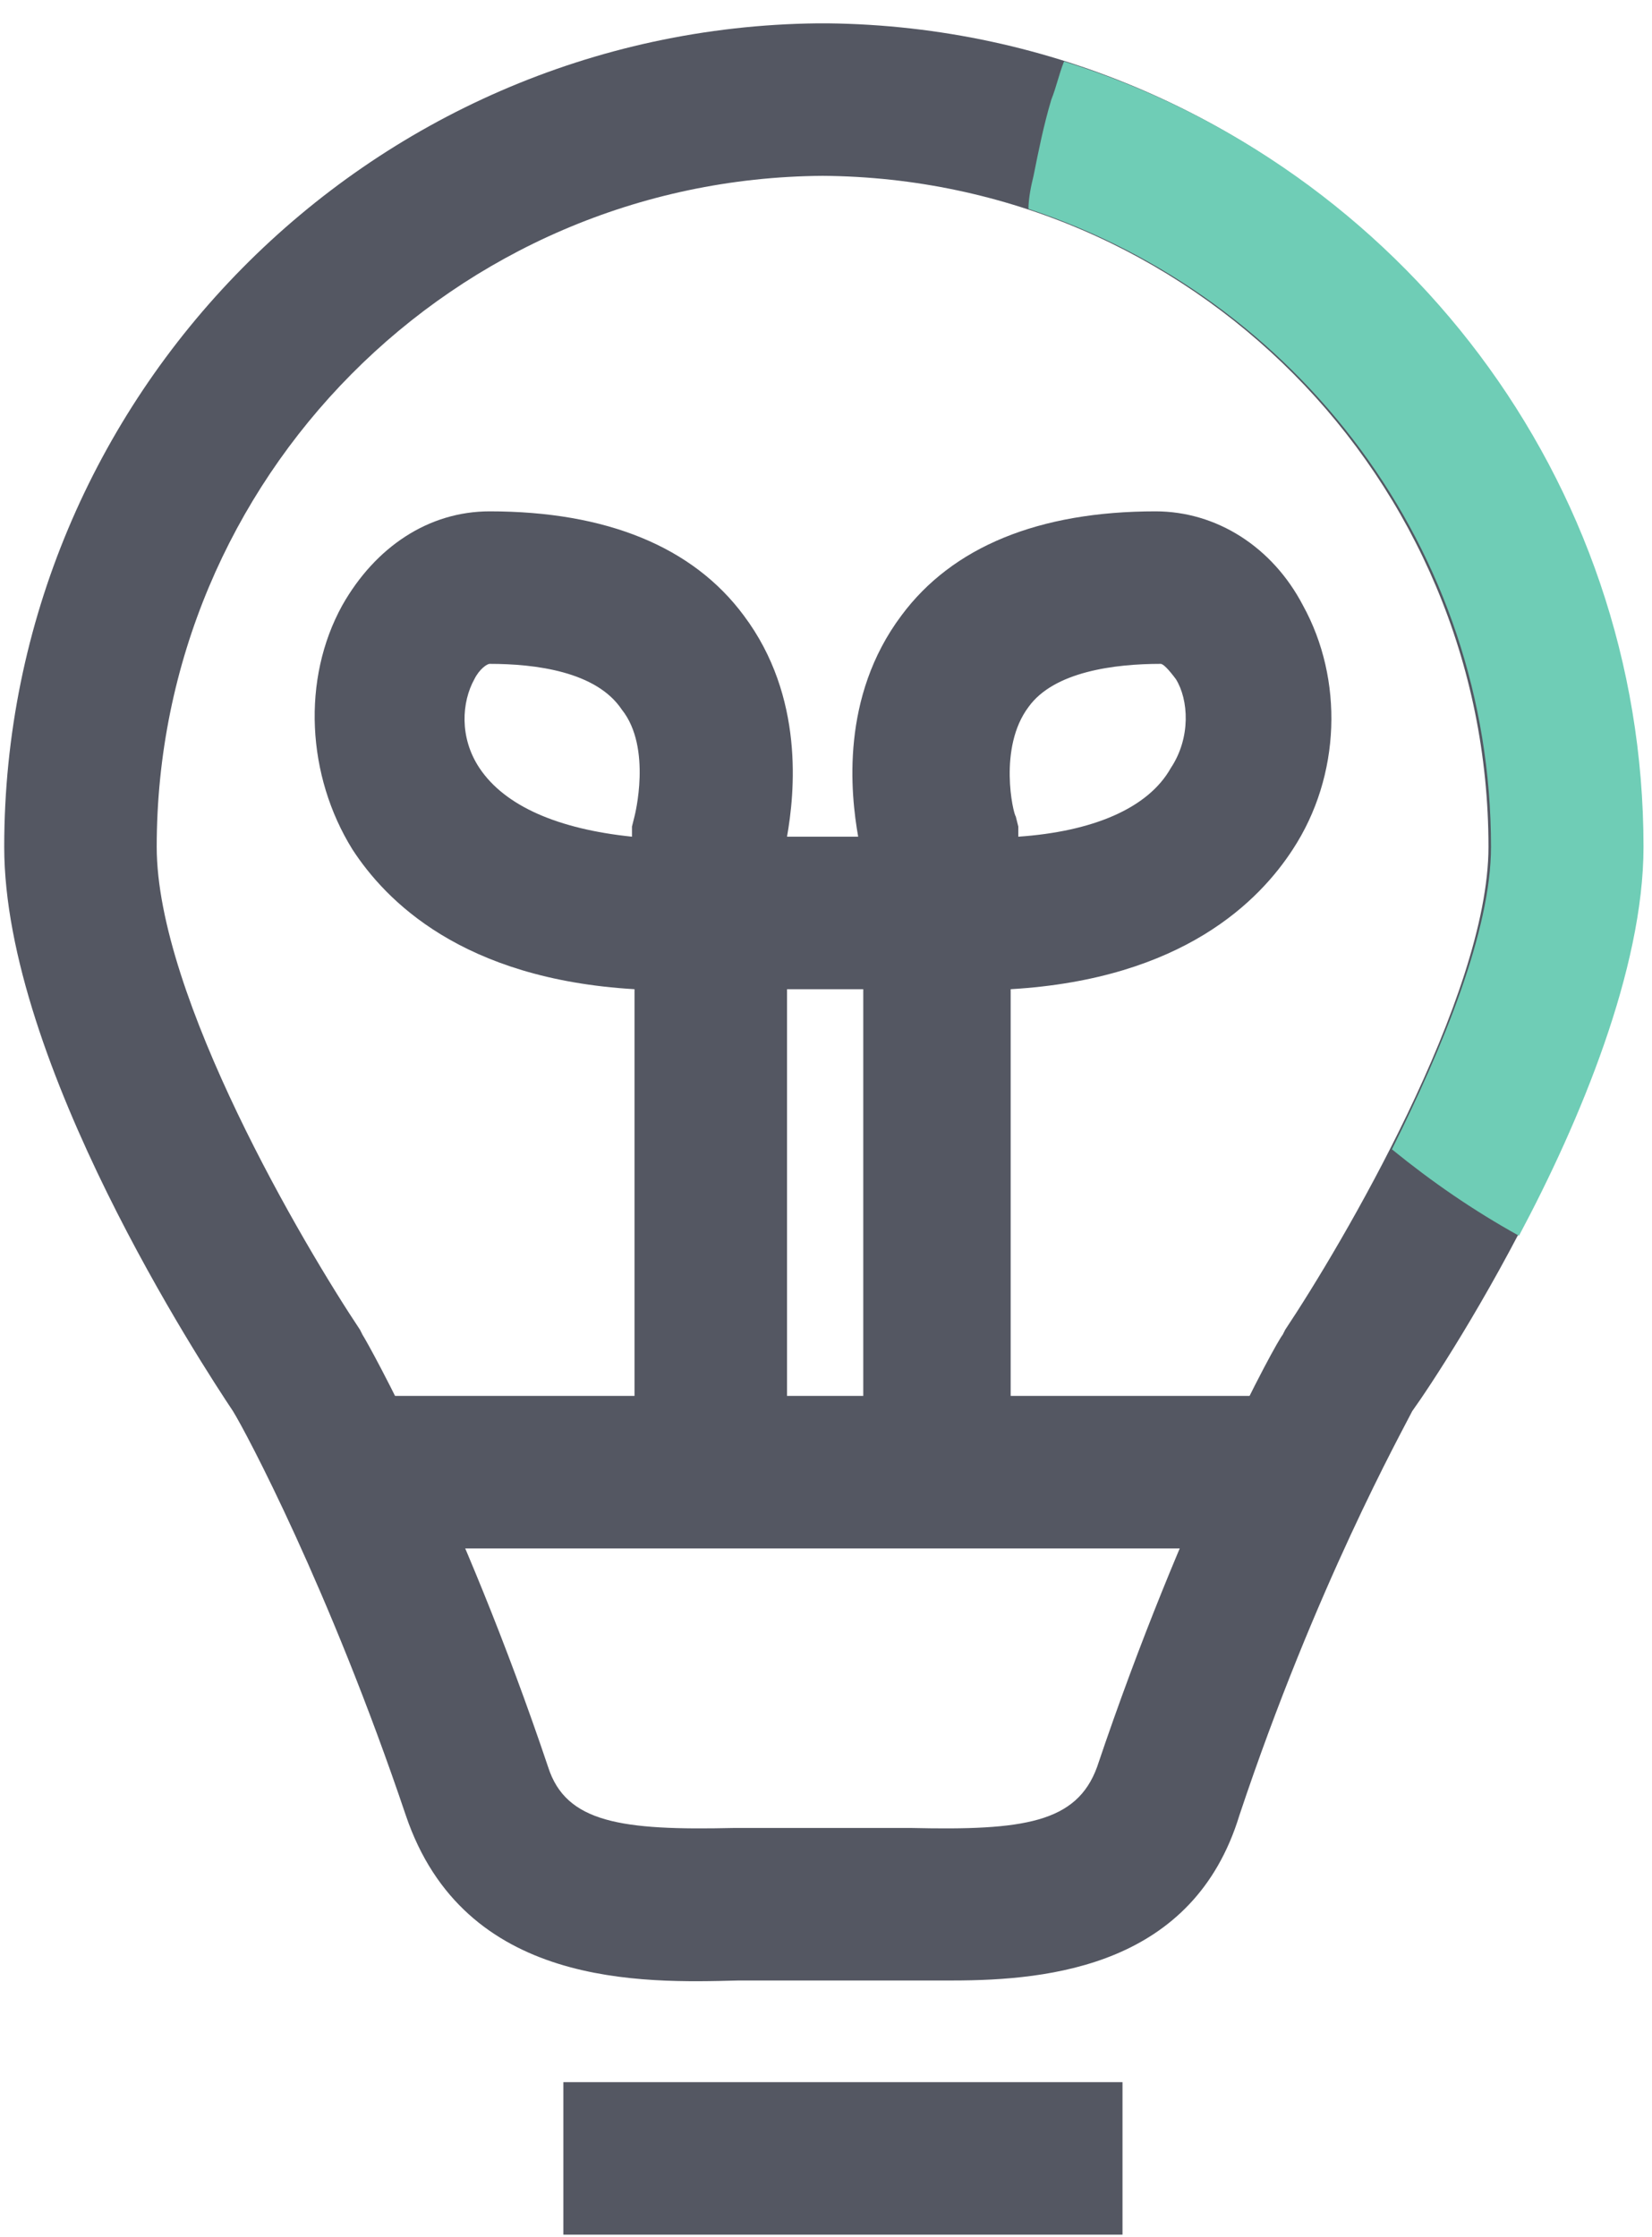 <svg width="65" height="88" viewBox="0 0 65 88" fill="none" xmlns="http://www.w3.org/2000/svg">
<path d="M37.466 77.918C36.866 77.918 36.366 77.918 35.866 77.918C35.466 77.918 35.066 77.918 34.666 77.918H30.266C29.866 77.918 29.466 77.918 29.066 77.918C25.266 78.019 18.266 78.219 15.966 71.418C12.966 62.519 9.666 56.318 9.166 55.518C7.966 53.718 0.166 41.819 0.166 33.319C0.166 15.618 14.466 1.118 32.166 0.918H32.566C50.266 1.118 64.566 15.618 64.566 33.319C64.566 41.919 56.866 53.718 55.566 55.518C55.166 56.318 51.766 62.419 48.766 71.418C46.966 77.319 41.366 77.918 37.466 77.918ZM30.166 71.918H34.566C34.966 71.918 35.466 71.918 35.866 71.918C40.266 72.019 42.366 71.718 43.166 69.518C46.566 59.418 50.266 52.718 50.466 52.518L50.566 52.319C52.766 49.019 58.566 39.218 58.566 33.319C58.566 18.819 46.866 7.018 32.366 6.918C17.866 7.018 6.166 18.819 6.166 33.319C6.166 39.218 11.966 49.019 14.166 52.319L14.266 52.518C14.466 52.818 18.166 59.418 21.566 69.518C22.266 71.718 24.466 72.019 28.866 71.918C29.366 71.918 29.766 71.918 30.166 71.918Z" fill="#545762"/>
<path d="M44.166 81.918H22.166V87.918H44.166V81.918Z" fill="#545762"/>
<path d="M41.866 2.418C41.666 2.918 41.566 3.418 41.366 3.918C41.066 4.918 40.866 5.918 40.666 6.918C40.566 7.318 40.466 7.818 40.466 8.218C51.066 11.718 58.666 21.619 58.666 33.319C58.666 36.618 56.766 41.218 54.766 45.218C56.366 46.518 57.966 47.618 59.766 48.618C62.166 44.118 64.666 38.118 64.666 33.319C64.666 18.819 55.066 6.518 41.866 2.418Z" fill="#6FCDB6"/>
<path d="M52.166 60.919H15.166V54.919H54.166L52.166 60.919Z" fill="#545762"/>
<path d="M39.966 56.918H33.966V38.918H30.966V56.918H24.966V38.918C18.166 38.518 15.166 35.418 13.866 33.418C12.066 30.518 11.866 26.718 13.466 23.818C14.766 21.518 16.866 20.118 19.266 20.118C23.866 20.118 27.266 21.518 29.266 24.218C31.666 27.418 31.266 31.218 30.966 32.918H33.766C33.466 31.218 33.066 27.418 35.466 24.218C37.466 21.518 40.866 20.118 45.466 20.118C47.866 20.118 50.066 21.518 51.266 23.818C52.866 26.718 52.766 30.518 50.866 33.418C49.566 35.418 46.566 38.518 39.766 38.918V56.918H39.966ZM45.666 26.118C43.866 26.118 41.466 26.418 40.466 27.818C39.266 29.418 39.866 32.018 39.966 32.118L40.066 32.518V32.918C42.966 32.718 45.166 31.818 46.066 30.218C46.866 29.018 46.766 27.518 46.266 26.718C45.966 26.318 45.766 26.118 45.666 26.118ZM19.266 26.118C19.166 26.118 18.866 26.318 18.666 26.718C18.166 27.618 18.066 29.018 18.866 30.218C19.866 31.718 21.966 32.618 24.866 32.918V32.518L24.966 32.118C24.966 32.118 25.666 29.418 24.466 27.918C23.466 26.418 21.066 26.118 19.266 26.118Z" fill="#545762"/>
</svg>
